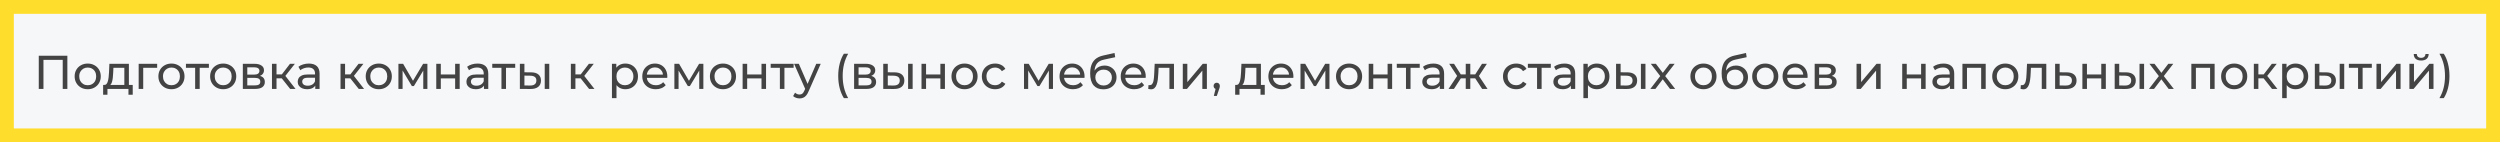 <?xml version="1.0" encoding="UTF-8"?> <svg xmlns="http://www.w3.org/2000/svg" width="1265" height="72" viewBox="0 0 1265 72" fill="none"><rect x="0" y="0" width="1265" height="72" fill="#808080" stroke="none"/> <rect x="3.5" y="3.5" width="1258" height="65" fill="#F6F7F9"></rect> <path opacity="0.9" d="M19.616 45V28.2H34.088V45H31.736V29.664L32.312 30.288H21.392L21.992 29.664V45H19.616ZM44.391 45.144C43.111 45.144 41.975 44.864 40.983 44.304C39.991 43.744 39.207 42.976 38.631 42C38.055 41.008 37.767 39.888 37.767 38.64C37.767 37.376 38.055 36.256 38.631 35.28C39.207 34.304 39.991 33.544 40.983 33C41.975 32.44 43.111 32.16 44.391 32.16C45.655 32.16 46.783 32.44 47.775 33C48.783 33.544 49.567 34.304 50.127 35.28C50.703 36.24 50.991 37.36 50.991 38.64C50.991 39.904 50.703 41.024 50.127 42C49.567 42.976 48.783 43.744 47.775 44.304C46.783 44.864 45.655 45.144 44.391 45.144ZM44.391 43.128C45.207 43.128 45.935 42.944 46.575 42.576C47.231 42.208 47.743 41.688 48.111 41.016C48.479 40.328 48.663 39.536 48.663 38.64C48.663 37.728 48.479 36.944 48.111 36.288C47.743 35.616 47.231 35.096 46.575 34.728C45.935 34.36 45.207 34.176 44.391 34.176C43.575 34.176 42.847 34.36 42.207 34.728C41.567 35.096 41.055 35.616 40.671 36.288C40.287 36.944 40.095 37.728 40.095 38.64C40.095 39.536 40.287 40.328 40.671 41.016C41.055 41.688 41.567 42.208 42.207 42.576C42.847 42.944 43.575 43.128 44.391 43.128ZM62.912 43.92V34.296H57.392L57.272 36.744C57.24 37.544 57.184 38.32 57.104 39.072C57.04 39.808 56.928 40.488 56.768 41.112C56.624 41.736 56.408 42.248 56.12 42.648C55.832 43.048 55.448 43.296 54.968 43.392L52.688 42.984C53.184 43 53.584 42.84 53.888 42.504C54.192 42.152 54.424 41.672 54.584 41.064C54.76 40.456 54.888 39.768 54.968 39C55.048 38.216 55.112 37.408 55.16 36.576L55.352 32.28H65.216V43.92H62.912ZM52.184 47.952V42.984H67.16V47.952H65V45H54.368V47.952H52.184ZM70.162 45V32.28H79.522V34.296H71.914L72.466 33.768V45H70.162ZM86.766 45.144C85.486 45.144 84.35 44.864 83.358 44.304C82.366 43.744 81.582 42.976 81.006 42C80.43 41.008 80.142 39.888 80.142 38.64C80.142 37.376 80.43 36.256 81.006 35.28C81.582 34.304 82.366 33.544 83.358 33C84.35 32.44 85.486 32.16 86.766 32.16C88.03 32.16 89.158 32.44 90.15 33C91.158 33.544 91.942 34.304 92.502 35.28C93.078 36.24 93.366 37.36 93.366 38.64C93.366 39.904 93.078 41.024 92.502 42C91.942 42.976 91.158 43.744 90.15 44.304C89.158 44.864 88.03 45.144 86.766 45.144ZM86.766 43.128C87.582 43.128 88.31 42.944 88.95 42.576C89.606 42.208 90.118 41.688 90.486 41.016C90.854 40.328 91.038 39.536 91.038 38.64C91.038 37.728 90.854 36.944 90.486 36.288C90.118 35.616 89.606 35.096 88.95 34.728C88.31 34.36 87.582 34.176 86.766 34.176C85.95 34.176 85.222 34.36 84.582 34.728C83.942 35.096 83.43 35.616 83.046 36.288C82.662 36.944 82.47 37.728 82.47 38.64C82.47 39.536 82.662 40.328 83.046 41.016C83.43 41.688 83.942 42.208 84.582 42.576C85.222 42.944 85.95 43.128 86.766 43.128ZM98.744 45V33.696L99.32 34.296H94.088V32.28H105.704V34.296H100.496L101.048 33.696V45H98.744ZM112.946 45.144C111.666 45.144 110.53 44.864 109.538 44.304C108.546 43.744 107.762 42.976 107.186 42C106.61 41.008 106.322 39.888 106.322 38.64C106.322 37.376 106.61 36.256 107.186 35.28C107.762 34.304 108.546 33.544 109.538 33C110.53 32.44 111.666 32.16 112.946 32.16C114.21 32.16 115.338 32.44 116.33 33C117.338 33.544 118.122 34.304 118.682 35.28C119.258 36.24 119.546 37.36 119.546 38.64C119.546 39.904 119.258 41.024 118.682 42C118.122 42.976 117.338 43.744 116.33 44.304C115.338 44.864 114.21 45.144 112.946 45.144ZM112.946 43.128C113.762 43.128 114.49 42.944 115.13 42.576C115.786 42.208 116.298 41.688 116.666 41.016C117.034 40.328 117.218 39.536 117.218 38.64C117.218 37.728 117.034 36.944 116.666 36.288C116.298 35.616 115.786 35.096 115.13 34.728C114.49 34.36 113.762 34.176 112.946 34.176C112.13 34.176 111.402 34.36 110.762 34.728C110.122 35.096 109.61 35.616 109.226 36.288C108.842 36.944 108.65 37.728 108.65 38.64C108.65 39.536 108.842 40.328 109.226 41.016C109.61 41.688 110.122 42.208 110.762 42.576C111.402 42.944 112.13 43.128 112.946 43.128ZM122.873 45V32.28H128.777C130.265 32.28 131.433 32.568 132.281 33.144C133.145 33.704 133.577 34.504 133.577 35.544C133.577 36.584 133.169 37.392 132.353 37.968C131.553 38.528 130.489 38.808 129.161 38.808L129.521 38.184C131.041 38.184 132.169 38.464 132.905 39.024C133.641 39.584 134.009 40.408 134.009 41.496C134.009 42.6 133.593 43.464 132.761 44.088C131.945 44.696 130.689 45 128.993 45H122.873ZM125.129 43.224H128.825C129.785 43.224 130.505 43.08 130.985 42.792C131.465 42.488 131.705 42.008 131.705 41.352C131.705 40.68 131.481 40.192 131.033 39.888C130.601 39.568 129.913 39.408 128.969 39.408H125.129V43.224ZM125.129 37.752H128.585C129.465 37.752 130.129 37.592 130.577 37.272C131.041 36.936 131.273 36.472 131.273 35.88C131.273 35.272 131.041 34.816 130.577 34.512C130.129 34.208 129.465 34.056 128.585 34.056H125.129V37.752ZM146.831 45L141.911 38.808L143.807 37.656L149.543 45H146.831ZM137.615 45V32.28H139.919V45H137.615ZM139.223 39.624V37.656H143.423V39.624H139.223ZM143.999 38.904L141.863 38.616L146.735 32.28H149.207L143.999 38.904ZM159.524 45V42.312L159.404 41.808V37.224C159.404 36.248 159.116 35.496 158.54 34.968C157.98 34.424 157.132 34.152 155.996 34.152C155.244 34.152 154.508 34.28 153.788 34.536C153.068 34.776 152.46 35.104 151.964 35.52L151.004 33.792C151.66 33.264 152.444 32.864 153.356 32.592C154.284 32.304 155.252 32.16 156.26 32.16C158.004 32.16 159.348 32.584 160.292 33.432C161.236 34.28 161.708 35.576 161.708 37.32V45H159.524ZM155.348 45.144C154.404 45.144 153.572 44.984 152.852 44.664C152.148 44.344 151.604 43.904 151.22 43.344C150.836 42.768 150.644 42.12 150.644 41.4C150.644 40.712 150.804 40.088 151.124 39.528C151.46 38.968 151.996 38.52 152.732 38.184C153.484 37.848 154.492 37.68 155.756 37.68H159.788V39.336H155.852C154.7 39.336 153.924 39.528 153.524 39.912C153.124 40.296 152.924 40.76 152.924 41.304C152.924 41.928 153.172 42.432 153.668 42.816C154.164 43.184 154.852 43.368 155.732 43.368C156.596 43.368 157.348 43.176 157.988 42.792C158.644 42.408 159.116 41.848 159.404 41.112L159.86 42.696C159.556 43.448 159.02 44.048 158.252 44.496C157.484 44.928 156.516 45.144 155.348 45.144ZM181.518 45L176.598 38.808L178.494 37.656L184.23 45H181.518ZM172.302 45V32.28H174.606V45H172.302ZM173.91 39.624V37.656H178.11V39.624H173.91ZM178.686 38.904L176.55 38.616L181.422 32.28H183.894L178.686 38.904ZM191.672 45.144C190.392 45.144 189.256 44.864 188.264 44.304C187.272 43.744 186.488 42.976 185.912 42C185.336 41.008 185.048 39.888 185.048 38.64C185.048 37.376 185.336 36.256 185.912 35.28C186.488 34.304 187.272 33.544 188.264 33C189.256 32.44 190.392 32.16 191.672 32.16C192.936 32.16 194.064 32.44 195.056 33C196.064 33.544 196.848 34.304 197.408 35.28C197.984 36.24 198.272 37.36 198.272 38.64C198.272 39.904 197.984 41.024 197.408 42C196.848 42.976 196.064 43.744 195.056 44.304C194.064 44.864 192.936 45.144 191.672 45.144ZM191.672 43.128C192.488 43.128 193.216 42.944 193.856 42.576C194.512 42.208 195.024 41.688 195.392 41.016C195.76 40.328 195.944 39.536 195.944 38.64C195.944 37.728 195.76 36.944 195.392 36.288C195.024 35.616 194.512 35.096 193.856 34.728C193.216 34.36 192.488 34.176 191.672 34.176C190.856 34.176 190.128 34.36 189.488 34.728C188.848 35.096 188.336 35.616 187.952 36.288C187.568 36.944 187.376 37.728 187.376 38.64C187.376 39.536 187.568 40.328 187.952 41.016C188.336 41.688 188.848 42.208 189.488 42.576C190.128 42.944 190.856 43.128 191.672 43.128ZM201.599 45V32.28H203.975L209.447 41.688H208.487L214.103 32.28H216.263V45H214.175V34.872L214.559 35.088L209.423 43.56H208.415L203.255 34.92L203.711 34.824V45H201.599ZM220.748 45V32.28H223.052V37.68H230.3V32.28H232.604V45H230.3V39.672H223.052V45H220.748ZM244.884 45V42.312L244.764 41.808V37.224C244.764 36.248 244.476 35.496 243.9 34.968C243.34 34.424 242.492 34.152 241.356 34.152C240.604 34.152 239.868 34.28 239.148 34.536C238.428 34.776 237.82 35.104 237.324 35.52L236.364 33.792C237.02 33.264 237.804 32.864 238.716 32.592C239.644 32.304 240.612 32.16 241.62 32.16C243.364 32.16 244.708 32.584 245.652 33.432C246.596 34.28 247.068 35.576 247.068 37.32V45H244.884ZM240.708 45.144C239.764 45.144 238.932 44.984 238.212 44.664C237.508 44.344 236.964 43.904 236.58 43.344C236.196 42.768 236.004 42.12 236.004 41.4C236.004 40.712 236.164 40.088 236.484 39.528C236.82 38.968 237.356 38.52 238.092 38.184C238.844 37.848 239.852 37.68 241.116 37.68H245.148V39.336H241.212C240.06 39.336 239.284 39.528 238.884 39.912C238.484 40.296 238.284 40.76 238.284 41.304C238.284 41.928 238.532 42.432 239.028 42.816C239.524 43.184 240.212 43.368 241.092 43.368C241.956 43.368 242.708 43.176 243.348 42.792C244.004 42.408 244.476 41.848 244.764 41.112L245.22 42.696C244.916 43.448 244.38 44.048 243.612 44.496C242.844 44.928 241.876 45.144 240.708 45.144ZM253.736 45V33.696L254.312 34.296H249.08V32.28H260.696V34.296H255.488L256.04 33.696V45H253.736ZM275.628 45V32.28H277.932V45H275.628ZM268.788 36.6C270.404 36.616 271.628 36.984 272.46 37.704C273.308 38.424 273.732 39.44 273.732 40.752C273.732 42.128 273.268 43.192 272.34 43.944C271.428 44.68 270.116 45.04 268.404 45.024L263.052 45V32.28H265.356V36.576L268.788 36.6ZM268.236 43.272C269.26 43.288 270.044 43.08 270.588 42.648C271.132 42.216 271.404 41.576 271.404 40.728C271.404 39.896 271.132 39.288 270.588 38.904C270.06 38.52 269.276 38.32 268.236 38.304L265.356 38.256V43.248L268.236 43.272ZM298.073 45L293.153 38.808L295.049 37.656L300.785 45H298.073ZM288.857 45V32.28H291.161V45H288.857ZM290.465 39.624V37.656H294.665V39.624H290.465ZM295.241 38.904L293.105 38.616L297.977 32.28H300.449L295.241 38.904ZM316.39 45.144C315.334 45.144 314.366 44.904 313.486 44.424C312.622 43.928 311.926 43.2 311.398 42.24C310.886 41.28 310.63 40.08 310.63 38.64C310.63 37.2 310.878 36 311.374 35.04C311.886 34.08 312.574 33.36 313.438 32.88C314.318 32.4 315.302 32.16 316.39 32.16C317.638 32.16 318.742 32.432 319.702 32.976C320.662 33.52 321.422 34.28 321.982 35.256C322.542 36.216 322.822 37.344 322.822 38.64C322.822 39.936 322.542 41.072 321.982 42.048C321.422 43.024 320.662 43.784 319.702 44.328C318.742 44.872 317.638 45.144 316.39 45.144ZM309.646 49.656V32.28H311.854V35.712L311.71 38.664L311.95 41.616V49.656H309.646ZM316.198 43.128C317.014 43.128 317.742 42.944 318.382 42.576C319.038 42.208 319.55 41.688 319.918 41.016C320.302 40.328 320.494 39.536 320.494 38.64C320.494 37.728 320.302 36.944 319.918 36.288C319.55 35.616 319.038 35.096 318.382 34.728C317.742 34.36 317.014 34.176 316.198 34.176C315.398 34.176 314.67 34.36 314.014 34.728C313.374 35.096 312.862 35.616 312.478 36.288C312.11 36.944 311.926 37.728 311.926 38.64C311.926 39.536 312.11 40.328 312.478 41.016C312.862 41.688 313.374 42.208 314.014 42.576C314.67 42.944 315.398 43.128 316.198 43.128ZM331.834 45.144C330.474 45.144 329.274 44.864 328.234 44.304C327.21 43.744 326.41 42.976 325.834 42C325.274 41.024 324.994 39.904 324.994 38.64C324.994 37.376 325.266 36.256 325.81 35.28C326.37 34.304 327.13 33.544 328.09 33C329.066 32.44 330.162 32.16 331.378 32.16C332.61 32.16 333.698 32.432 334.642 32.976C335.586 33.52 336.322 34.288 336.85 35.28C337.394 36.256 337.666 37.4 337.666 38.712C337.666 38.808 337.658 38.92 337.642 39.048C337.642 39.176 337.634 39.296 337.618 39.408H326.794V37.752H336.418L335.482 38.328C335.498 37.512 335.33 36.784 334.978 36.144C334.626 35.504 334.138 35.008 333.514 34.656C332.906 34.288 332.194 34.104 331.378 34.104C330.578 34.104 329.866 34.288 329.242 34.656C328.618 35.008 328.13 35.512 327.778 36.168C327.426 36.808 327.25 37.544 327.25 38.376V38.76C327.25 39.608 327.442 40.368 327.826 41.04C328.226 41.696 328.778 42.208 329.482 42.576C330.186 42.944 330.994 43.128 331.906 43.128C332.658 43.128 333.338 43 333.946 42.744C334.57 42.488 335.114 42.104 335.578 41.592L336.85 43.08C336.274 43.752 335.554 44.264 334.69 44.616C333.842 44.968 332.89 45.144 331.834 45.144ZM341.24 45V32.28H343.616L349.088 41.688H348.128L353.744 32.28H355.904V45H353.816V34.872L354.2 35.088L349.064 43.56H348.056L342.896 34.92L343.352 34.824V45H341.24ZM365.836 45.144C364.556 45.144 363.42 44.864 362.428 44.304C361.436 43.744 360.652 42.976 360.076 42C359.5 41.008 359.212 39.888 359.212 38.64C359.212 37.376 359.5 36.256 360.076 35.28C360.652 34.304 361.436 33.544 362.428 33C363.42 32.44 364.556 32.16 365.836 32.16C367.1 32.16 368.228 32.44 369.22 33C370.228 33.544 371.012 34.304 371.572 35.28C372.148 36.24 372.436 37.36 372.436 38.64C372.436 39.904 372.148 41.024 371.572 42C371.012 42.976 370.228 43.744 369.22 44.304C368.228 44.864 367.1 45.144 365.836 45.144ZM365.836 43.128C366.652 43.128 367.38 42.944 368.02 42.576C368.676 42.208 369.188 41.688 369.556 41.016C369.924 40.328 370.108 39.536 370.108 38.64C370.108 37.728 369.924 36.944 369.556 36.288C369.188 35.616 368.676 35.096 368.02 34.728C367.38 34.36 366.652 34.176 365.836 34.176C365.02 34.176 364.292 34.36 363.652 34.728C363.012 35.096 362.5 35.616 362.116 36.288C361.732 36.944 361.54 37.728 361.54 38.64C361.54 39.536 361.732 40.328 362.116 41.016C362.5 41.688 363.012 42.208 363.652 42.576C364.292 42.944 365.02 43.128 365.836 43.128ZM375.763 45V32.28H378.067V37.68H385.315V32.28H387.619V45H385.315V39.672H378.067V45H375.763ZM394.619 45V33.696L395.195 34.296H389.963V32.28H401.579V34.296H396.371L396.923 33.696V45H394.619ZM404.583 49.8C403.975 49.8 403.383 49.696 402.807 49.488C402.231 49.296 401.735 49.008 401.319 48.624L402.303 46.896C402.623 47.2 402.975 47.432 403.359 47.592C403.743 47.752 404.151 47.832 404.583 47.832C405.143 47.832 405.607 47.688 405.975 47.4C406.343 47.112 406.687 46.6 407.007 45.864L407.799 44.112L408.039 43.824L413.031 32.28H415.287L409.119 46.272C408.751 47.168 408.335 47.872 407.871 48.384C407.423 48.896 406.927 49.256 406.383 49.464C405.839 49.688 405.239 49.8 404.583 49.8ZM407.607 45.408L401.799 32.28H404.199L409.143 43.608L407.607 45.408ZM426.995 49.656C426.083 48.2 425.379 46.52 424.883 44.616C424.387 42.696 424.139 40.632 424.139 38.424C424.139 36.216 424.387 34.152 424.883 32.232C425.379 30.296 426.083 28.616 426.995 27.192H429.179C428.219 28.888 427.515 30.664 427.067 32.52C426.619 34.36 426.395 36.328 426.395 38.424C426.395 40.52 426.619 42.496 427.067 44.352C427.515 46.192 428.219 47.96 429.179 49.656H426.995ZM432.177 45V32.28H438.081C439.569 32.28 440.737 32.568 441.585 33.144C442.449 33.704 442.881 34.504 442.881 35.544C442.881 36.584 442.473 37.392 441.657 37.968C440.857 38.528 439.793 38.808 438.465 38.808L438.825 38.184C440.345 38.184 441.473 38.464 442.209 39.024C442.945 39.584 443.313 40.408 443.313 41.496C443.313 42.6 442.897 43.464 442.065 44.088C441.249 44.696 439.993 45 438.297 45H432.177ZM434.433 43.224H438.129C439.089 43.224 439.809 43.08 440.289 42.792C440.769 42.488 441.009 42.008 441.009 41.352C441.009 40.68 440.785 40.192 440.337 39.888C439.905 39.568 439.217 39.408 438.273 39.408H434.433V43.224ZM434.433 37.752H437.889C438.769 37.752 439.433 37.592 439.881 37.272C440.345 36.936 440.577 36.472 440.577 35.88C440.577 35.272 440.345 34.816 439.881 34.512C439.433 34.208 438.769 34.056 437.889 34.056H434.433V37.752ZM459.496 45V32.28H461.8V45H459.496ZM452.656 36.6C454.272 36.616 455.496 36.984 456.328 37.704C457.176 38.424 457.6 39.44 457.6 40.752C457.6 42.128 457.136 43.192 456.208 43.944C455.296 44.68 453.984 45.04 452.272 45.024L446.92 45V32.28H449.224V36.576L452.656 36.6ZM452.104 43.272C453.128 43.288 453.912 43.08 454.456 42.648C455 42.216 455.272 41.576 455.272 40.728C455.272 39.896 455 39.288 454.456 38.904C453.928 38.52 453.144 38.32 452.104 38.304L449.224 38.256V43.248L452.104 43.272ZM466.279 45V32.28H468.583V37.68H475.831V32.28H478.135V45H475.831V39.672H468.583V45H466.279ZM488.063 45.144C486.783 45.144 485.647 44.864 484.655 44.304C483.663 43.744 482.879 42.976 482.303 42C481.727 41.008 481.439 39.888 481.439 38.64C481.439 37.376 481.727 36.256 482.303 35.28C482.879 34.304 483.663 33.544 484.655 33C485.647 32.44 486.783 32.16 488.063 32.16C489.327 32.16 490.455 32.44 491.447 33C492.455 33.544 493.239 34.304 493.799 35.28C494.375 36.24 494.663 37.36 494.663 38.64C494.663 39.904 494.375 41.024 493.799 42C493.239 42.976 492.455 43.744 491.447 44.304C490.455 44.864 489.327 45.144 488.063 45.144ZM488.063 43.128C488.879 43.128 489.607 42.944 490.247 42.576C490.903 42.208 491.415 41.688 491.783 41.016C492.151 40.328 492.335 39.536 492.335 38.64C492.335 37.728 492.151 36.944 491.783 36.288C491.415 35.616 490.903 35.096 490.247 34.728C489.607 34.36 488.879 34.176 488.063 34.176C487.247 34.176 486.519 34.36 485.879 34.728C485.239 35.096 484.727 35.616 484.343 36.288C483.959 36.944 483.767 37.728 483.767 38.64C483.767 39.536 483.959 40.328 484.343 41.016C484.727 41.688 485.239 42.208 485.879 42.576C486.519 42.944 487.247 43.128 488.063 43.128ZM503.534 45.144C502.238 45.144 501.078 44.864 500.054 44.304C499.046 43.744 498.254 42.976 497.678 42C497.102 41.024 496.814 39.904 496.814 38.64C496.814 37.376 497.102 36.256 497.678 35.28C498.254 34.304 499.046 33.544 500.054 33C501.078 32.44 502.238 32.16 503.534 32.16C504.686 32.16 505.71 32.392 506.606 32.856C507.518 33.304 508.222 33.976 508.718 34.872L506.966 36C506.55 35.376 506.038 34.92 505.43 34.632C504.838 34.328 504.198 34.176 503.51 34.176C502.678 34.176 501.934 34.36 501.278 34.728C500.622 35.096 500.102 35.616 499.718 36.288C499.334 36.944 499.142 37.728 499.142 38.64C499.142 39.552 499.334 40.344 499.718 41.016C500.102 41.688 500.622 42.208 501.278 42.576C501.934 42.944 502.678 43.128 503.51 43.128C504.198 43.128 504.838 42.984 505.43 42.696C506.038 42.392 506.55 41.928 506.966 41.304L508.718 42.408C508.222 43.288 507.518 43.968 506.606 44.448C505.71 44.912 504.686 45.144 503.534 45.144ZM518.146 45V32.28H520.522L525.994 41.688H525.034L530.65 32.28H532.81V45H530.722V34.872L531.106 35.088L525.97 43.56H524.962L519.802 34.92L520.258 34.824V45H518.146ZM542.959 45.144C541.599 45.144 540.399 44.864 539.359 44.304C538.335 43.744 537.535 42.976 536.959 42C536.399 41.024 536.119 39.904 536.119 38.64C536.119 37.376 536.391 36.256 536.935 35.28C537.495 34.304 538.255 33.544 539.215 33C540.191 32.44 541.287 32.16 542.503 32.16C543.735 32.16 544.823 32.432 545.767 32.976C546.711 33.52 547.447 34.288 547.975 35.28C548.519 36.256 548.791 37.4 548.791 38.712C548.791 38.808 548.783 38.92 548.767 39.048C548.767 39.176 548.759 39.296 548.743 39.408H537.919V37.752H547.543L546.607 38.328C546.623 37.512 546.455 36.784 546.103 36.144C545.751 35.504 545.263 35.008 544.639 34.656C544.031 34.288 543.319 34.104 542.503 34.104C541.703 34.104 540.991 34.288 540.367 34.656C539.743 35.008 539.255 35.512 538.903 36.168C538.551 36.808 538.375 37.544 538.375 38.376V38.76C538.375 39.608 538.567 40.368 538.951 41.04C539.351 41.696 539.903 42.208 540.607 42.576C541.311 42.944 542.119 43.128 543.031 43.128C543.783 43.128 544.463 43 545.071 42.744C545.695 42.488 546.239 42.104 546.703 41.592L547.975 43.08C547.399 43.752 546.679 44.264 545.815 44.616C544.967 44.968 544.015 45.144 542.959 45.144ZM558.245 45.192C557.189 45.192 556.253 45.024 555.437 44.688C554.637 44.352 553.949 43.856 553.373 43.2C552.797 42.528 552.357 41.688 552.053 40.68C551.765 39.656 551.621 38.456 551.621 37.08C551.621 35.992 551.717 35.016 551.909 34.152C552.101 33.288 552.373 32.52 552.725 31.848C553.093 31.176 553.541 30.592 554.069 30.096C554.613 29.6 555.221 29.192 555.893 28.872C556.581 28.536 557.333 28.28 558.149 28.104L563.957 26.808L564.293 28.944L558.941 30.096C558.621 30.16 558.237 30.256 557.789 30.384C557.341 30.512 556.885 30.712 556.421 30.984C555.957 31.24 555.525 31.6 555.125 32.064C554.725 32.528 554.405 33.136 554.165 33.888C553.925 34.624 553.805 35.536 553.805 36.624C553.805 36.928 553.813 37.16 553.829 37.32C553.845 37.48 553.861 37.64 553.877 37.8C553.909 37.96 553.933 38.2 553.949 38.52L552.989 37.536C553.245 36.656 553.653 35.888 554.213 35.232C554.773 34.576 555.445 34.072 556.229 33.72C557.029 33.352 557.901 33.168 558.845 33.168C560.029 33.168 561.077 33.424 561.989 33.936C562.917 34.448 563.645 35.152 564.173 36.048C564.701 36.944 564.965 37.968 564.965 39.12C564.965 40.288 564.685 41.336 564.125 42.264C563.581 43.176 562.805 43.896 561.797 44.424C560.789 44.936 559.605 45.192 558.245 45.192ZM558.461 43.272C559.277 43.272 559.997 43.096 560.621 42.744C561.245 42.376 561.733 41.888 562.085 41.28C562.437 40.656 562.613 39.96 562.613 39.192C562.613 38.424 562.437 37.744 562.085 37.152C561.733 36.56 561.245 36.096 560.621 35.76C559.997 35.408 559.261 35.232 558.413 35.232C557.613 35.232 556.893 35.4 556.253 35.736C555.613 36.056 555.117 36.512 554.765 37.104C554.413 37.68 554.237 38.352 554.237 39.12C554.237 39.888 554.413 40.592 554.765 41.232C555.133 41.856 555.629 42.352 556.253 42.72C556.893 43.088 557.629 43.272 558.461 43.272ZM573.919 45.144C572.559 45.144 571.359 44.864 570.319 44.304C569.295 43.744 568.495 42.976 567.919 42C567.359 41.024 567.079 39.904 567.079 38.64C567.079 37.376 567.351 36.256 567.895 35.28C568.455 34.304 569.215 33.544 570.175 33C571.151 32.44 572.247 32.16 573.463 32.16C574.695 32.16 575.783 32.432 576.727 32.976C577.671 33.52 578.407 34.288 578.935 35.28C579.479 36.256 579.751 37.4 579.751 38.712C579.751 38.808 579.743 38.92 579.727 39.048C579.727 39.176 579.719 39.296 579.703 39.408H568.879V37.752H578.503L577.567 38.328C577.583 37.512 577.415 36.784 577.063 36.144C576.711 35.504 576.223 35.008 575.599 34.656C574.991 34.288 574.279 34.104 573.463 34.104C572.663 34.104 571.951 34.288 571.327 34.656C570.703 35.008 570.215 35.512 569.863 36.168C569.511 36.808 569.335 37.544 569.335 38.376V38.76C569.335 39.608 569.527 40.368 569.911 41.04C570.311 41.696 570.863 42.208 571.567 42.576C572.271 42.944 573.079 43.128 573.991 43.128C574.743 43.128 575.423 43 576.031 42.744C576.655 42.488 577.199 42.104 577.663 41.592L578.935 43.08C578.359 43.752 577.639 44.264 576.775 44.616C575.927 44.968 574.975 45.144 573.919 45.144ZM581.003 44.976L581.147 43.032C581.259 43.048 581.363 43.064 581.459 43.08C581.555 43.096 581.643 43.104 581.723 43.104C582.235 43.104 582.635 42.928 582.923 42.576C583.227 42.224 583.451 41.76 583.595 41.184C583.739 40.592 583.843 39.928 583.907 39.192C583.971 38.456 584.019 37.72 584.051 36.984L584.267 32.28H594.035V45H591.731V33.624L592.283 34.296H585.755L586.283 33.6L586.115 37.128C586.067 38.248 585.979 39.296 585.851 40.272C585.723 41.248 585.523 42.104 585.251 42.84C584.995 43.576 584.635 44.152 584.171 44.568C583.723 44.984 583.139 45.192 582.419 45.192C582.211 45.192 581.987 45.168 581.747 45.12C581.523 45.088 581.275 45.04 581.003 44.976ZM598.49 45V32.28H600.794V41.544L608.594 32.28H610.682V45H608.378V35.736L600.602 45H598.49ZM614.194 48.552L615.394 43.704L615.706 45.096C615.242 45.096 614.85 44.952 614.53 44.664C614.226 44.376 614.074 43.984 614.074 43.488C614.074 43.008 614.226 42.616 614.53 42.312C614.85 42.008 615.234 41.856 615.682 41.856C616.146 41.856 616.522 42.016 616.81 42.336C617.098 42.64 617.242 43.024 617.242 43.488C617.242 43.648 617.226 43.808 617.194 43.968C617.178 44.112 617.138 44.288 617.074 44.496C617.026 44.688 616.946 44.928 616.834 45.216L615.706 48.552H614.194ZM635.725 43.92V34.296H630.205L630.085 36.744C630.053 37.544 629.997 38.32 629.917 39.072C629.853 39.808 629.741 40.488 629.581 41.112C629.437 41.736 629.221 42.248 628.933 42.648C628.645 43.048 628.261 43.296 627.781 43.392L625.501 42.984C625.997 43 626.397 42.84 626.701 42.504C627.005 42.152 627.237 41.672 627.397 41.064C627.573 40.456 627.701 39.768 627.781 39C627.861 38.216 627.925 37.408 627.973 36.576L628.165 32.28H638.029V43.92H635.725ZM624.997 47.952V42.984H639.973V47.952H637.813V45H627.181V47.952H624.997ZM648.638 45.144C647.278 45.144 646.078 44.864 645.038 44.304C644.014 43.744 643.214 42.976 642.638 42C642.078 41.024 641.798 39.904 641.798 38.64C641.798 37.376 642.07 36.256 642.614 35.28C643.174 34.304 643.934 33.544 644.894 33C645.87 32.44 646.966 32.16 648.182 32.16C649.414 32.16 650.502 32.432 651.446 32.976C652.39 33.52 653.126 34.288 653.654 35.28C654.198 36.256 654.47 37.4 654.47 38.712C654.47 38.808 654.462 38.92 654.446 39.048C654.446 39.176 654.438 39.296 654.422 39.408H643.598V37.752H653.222L652.286 38.328C652.302 37.512 652.134 36.784 651.782 36.144C651.43 35.504 650.942 35.008 650.318 34.656C649.71 34.288 648.998 34.104 648.182 34.104C647.382 34.104 646.67 34.288 646.046 34.656C645.422 35.008 644.934 35.512 644.582 36.168C644.23 36.808 644.054 37.544 644.054 38.376V38.76C644.054 39.608 644.246 40.368 644.63 41.04C645.03 41.696 645.582 42.208 646.286 42.576C646.99 42.944 647.798 43.128 648.71 43.128C649.462 43.128 650.142 43 650.75 42.744C651.374 42.488 651.918 42.104 652.382 41.592L653.654 43.08C653.078 43.752 652.358 44.264 651.494 44.616C650.646 44.968 649.694 45.144 648.638 45.144ZM658.045 45V32.28H660.421L665.893 41.688H664.933L670.549 32.28H672.709V45H670.621V34.872L671.005 35.088L665.869 43.56H664.861L659.701 34.92L660.157 34.824V45H658.045ZM682.641 45.144C681.361 45.144 680.225 44.864 679.233 44.304C678.241 43.744 677.457 42.976 676.881 42C676.305 41.008 676.017 39.888 676.017 38.64C676.017 37.376 676.305 36.256 676.881 35.28C677.457 34.304 678.241 33.544 679.233 33C680.225 32.44 681.361 32.16 682.641 32.16C683.905 32.16 685.033 32.44 686.025 33C687.033 33.544 687.817 34.304 688.377 35.28C688.953 36.24 689.241 37.36 689.241 38.64C689.241 39.904 688.953 41.024 688.377 42C687.817 42.976 687.033 43.744 686.025 44.304C685.033 44.864 683.905 45.144 682.641 45.144ZM682.641 43.128C683.457 43.128 684.185 42.944 684.825 42.576C685.481 42.208 685.993 41.688 686.361 41.016C686.729 40.328 686.913 39.536 686.913 38.64C686.913 37.728 686.729 36.944 686.361 36.288C685.993 35.616 685.481 35.096 684.825 34.728C684.185 34.36 683.457 34.176 682.641 34.176C681.825 34.176 681.097 34.36 680.457 34.728C679.817 35.096 679.305 35.616 678.921 36.288C678.537 36.944 678.345 37.728 678.345 38.64C678.345 39.536 678.537 40.328 678.921 41.016C679.305 41.688 679.817 42.208 680.457 42.576C681.097 42.944 681.825 43.128 682.641 43.128ZM692.568 45V32.28H694.872V37.68H702.12V32.28H704.424V45H702.12V39.672H694.872V45H692.568ZM711.424 45V33.696L712 34.296H706.768V32.28H718.384V34.296H713.176L713.728 33.696V45H711.424ZM728.54 45V42.312L728.42 41.808V37.224C728.42 36.248 728.132 35.496 727.556 34.968C726.996 34.424 726.148 34.152 725.012 34.152C724.26 34.152 723.524 34.28 722.804 34.536C722.084 34.776 721.476 35.104 720.98 35.52L720.02 33.792C720.676 33.264 721.46 32.864 722.372 32.592C723.3 32.304 724.268 32.16 725.276 32.16C727.02 32.16 728.364 32.584 729.308 33.432C730.252 34.28 730.724 35.576 730.724 37.32V45H728.54ZM724.364 45.144C723.42 45.144 722.588 44.984 721.868 44.664C721.164 44.344 720.62 43.904 720.236 43.344C719.852 42.768 719.66 42.12 719.66 41.4C719.66 40.712 719.82 40.088 720.14 39.528C720.476 38.968 721.012 38.52 721.748 38.184C722.5 37.848 723.508 37.68 724.772 37.68H728.804V39.336H724.868C723.716 39.336 722.94 39.528 722.54 39.912C722.14 40.296 721.94 40.76 721.94 41.304C721.94 41.928 722.188 42.432 722.684 42.816C723.18 43.184 723.868 43.368 724.748 43.368C725.612 43.368 726.364 43.176 727.004 42.792C727.66 42.408 728.132 41.848 728.42 41.112L728.876 42.696C728.572 43.448 728.036 44.048 727.268 44.496C726.5 44.928 725.532 45.144 724.364 45.144ZM749.969 45L745.913 38.808L747.809 37.656L752.705 45H749.969ZM743.273 39.624V37.656H747.401V39.624H743.273ZM748.025 38.904L745.841 38.616L749.897 32.28H752.369L748.025 38.904ZM735.689 45H732.953L737.825 37.656L739.721 38.808L735.689 45ZM743.969 45H741.665V32.28H743.969V45ZM742.361 39.624H738.257V37.656H742.361V39.624ZM737.633 38.904L733.289 32.28H735.737L739.793 38.616L737.633 38.904ZM767.229 45.144C765.933 45.144 764.773 44.864 763.749 44.304C762.741 43.744 761.949 42.976 761.373 42C760.797 41.024 760.509 39.904 760.509 38.64C760.509 37.376 760.797 36.256 761.373 35.28C761.949 34.304 762.741 33.544 763.749 33C764.773 32.44 765.933 32.16 767.229 32.16C768.381 32.16 769.405 32.392 770.301 32.856C771.213 33.304 771.917 33.976 772.413 34.872L770.661 36C770.245 35.376 769.733 34.92 769.125 34.632C768.533 34.328 767.893 34.176 767.205 34.176C766.373 34.176 765.629 34.36 764.973 34.728C764.317 35.096 763.797 35.616 763.413 36.288C763.029 36.944 762.837 37.728 762.837 38.64C762.837 39.552 763.029 40.344 763.413 41.016C763.797 41.688 764.317 42.208 764.973 42.576C765.629 42.944 766.373 43.128 767.205 43.128C767.893 43.128 768.533 42.984 769.125 42.696C769.733 42.392 770.245 41.928 770.661 41.304L772.413 42.408C771.917 43.288 771.213 43.968 770.301 44.448C769.405 44.912 768.381 45.144 767.229 45.144ZM777.752 45V33.696L778.328 34.296H773.096V32.28H784.712V34.296H779.504L780.056 33.696V45H777.752ZM794.868 45V42.312L794.748 41.808V37.224C794.748 36.248 794.46 35.496 793.884 34.968C793.324 34.424 792.476 34.152 791.34 34.152C790.588 34.152 789.852 34.28 789.132 34.536C788.412 34.776 787.804 35.104 787.308 35.52L786.348 33.792C787.004 33.264 787.788 32.864 788.7 32.592C789.628 32.304 790.596 32.16 791.604 32.16C793.348 32.16 794.692 32.584 795.636 33.432C796.58 34.28 797.052 35.576 797.052 37.32V45H794.868ZM790.692 45.144C789.748 45.144 788.916 44.984 788.196 44.664C787.492 44.344 786.948 43.904 786.564 43.344C786.18 42.768 785.988 42.12 785.988 41.4C785.988 40.712 786.148 40.088 786.468 39.528C786.804 38.968 787.34 38.52 788.076 38.184C788.828 37.848 789.836 37.68 791.1 37.68H795.132V39.336H791.196C790.044 39.336 789.268 39.528 788.868 39.912C788.468 40.296 788.268 40.76 788.268 41.304C788.268 41.928 788.516 42.432 789.012 42.816C789.508 43.184 790.196 43.368 791.076 43.368C791.94 43.368 792.692 43.176 793.332 42.792C793.988 42.408 794.46 41.848 794.748 41.112L795.204 42.696C794.9 43.448 794.364 44.048 793.596 44.496C792.828 44.928 791.86 45.144 790.692 45.144ZM807.945 45.144C806.889 45.144 805.921 44.904 805.041 44.424C804.177 43.928 803.481 43.2 802.953 42.24C802.441 41.28 802.185 40.08 802.185 38.64C802.185 37.2 802.433 36 802.929 35.04C803.441 34.08 804.129 33.36 804.993 32.88C805.873 32.4 806.857 32.16 807.945 32.16C809.193 32.16 810.297 32.432 811.257 32.976C812.217 33.52 812.977 34.28 813.537 35.256C814.097 36.216 814.377 37.344 814.377 38.64C814.377 39.936 814.097 41.072 813.537 42.048C812.977 43.024 812.217 43.784 811.257 44.328C810.297 44.872 809.193 45.144 807.945 45.144ZM801.201 49.656V32.28H803.409V35.712L803.265 38.664L803.505 41.616V49.656H801.201ZM807.753 43.128C808.569 43.128 809.297 42.944 809.937 42.576C810.593 42.208 811.105 41.688 811.473 41.016C811.857 40.328 812.049 39.536 812.049 38.64C812.049 37.728 811.857 36.944 811.473 36.288C811.105 35.616 810.593 35.096 809.937 34.728C809.297 34.36 808.569 34.176 807.753 34.176C806.953 34.176 806.225 34.36 805.569 34.728C804.929 35.096 804.417 35.616 804.033 36.288C803.665 36.944 803.481 37.728 803.481 38.64C803.481 39.536 803.665 40.328 804.033 41.016C804.417 41.688 804.929 42.208 805.569 42.576C806.225 42.944 806.953 43.128 807.753 43.128ZM830.3 45V32.28H832.604V45H830.3ZM823.46 36.6C825.076 36.616 826.3 36.984 827.132 37.704C827.98 38.424 828.404 39.44 828.404 40.752C828.404 42.128 827.94 43.192 827.012 43.944C826.1 44.68 824.788 45.04 823.076 45.024L817.724 45V32.28H820.028V36.576L823.46 36.6ZM822.908 43.272C823.932 43.288 824.716 43.08 825.26 42.648C825.804 42.216 826.076 41.576 826.076 40.728C826.076 39.896 825.804 39.288 825.26 38.904C824.732 38.52 823.948 38.32 822.908 38.304L820.028 38.256V43.248L822.908 43.272ZM835.068 45L840.54 37.896L840.516 39.072L835.308 32.28H837.876L841.86 37.512H840.876L844.86 32.28H847.38L842.1 39.12L842.124 37.896L847.644 45H845.028L840.828 39.432L841.764 39.576L837.636 45H835.068ZM861.961 45.144C860.681 45.144 859.545 44.864 858.553 44.304C857.561 43.744 856.777 42.976 856.201 42C855.625 41.008 855.337 39.888 855.337 38.64C855.337 37.376 855.625 36.256 856.201 35.28C856.777 34.304 857.561 33.544 858.553 33C859.545 32.44 860.681 32.16 861.961 32.16C863.225 32.16 864.353 32.44 865.345 33C866.353 33.544 867.137 34.304 867.697 35.28C868.273 36.24 868.561 37.36 868.561 38.64C868.561 39.904 868.273 41.024 867.697 42C867.137 42.976 866.353 43.744 865.345 44.304C864.353 44.864 863.225 45.144 861.961 45.144ZM861.961 43.128C862.777 43.128 863.505 42.944 864.145 42.576C864.801 42.208 865.313 41.688 865.681 41.016C866.049 40.328 866.233 39.536 866.233 38.64C866.233 37.728 866.049 36.944 865.681 36.288C865.313 35.616 864.801 35.096 864.145 34.728C863.505 34.36 862.777 34.176 861.961 34.176C861.145 34.176 860.417 34.36 859.777 34.728C859.137 35.096 858.625 35.616 858.241 36.288C857.857 36.944 857.665 37.728 857.665 38.64C857.665 39.536 857.857 40.328 858.241 41.016C858.625 41.688 859.137 42.208 859.777 42.576C860.417 42.944 861.145 43.128 861.961 43.128ZM877.768 45.192C876.712 45.192 875.776 45.024 874.96 44.688C874.16 44.352 873.472 43.856 872.896 43.2C872.32 42.528 871.88 41.688 871.576 40.68C871.288 39.656 871.144 38.456 871.144 37.08C871.144 35.992 871.24 35.016 871.432 34.152C871.624 33.288 871.896 32.52 872.248 31.848C872.616 31.176 873.064 30.592 873.592 30.096C874.136 29.6 874.744 29.192 875.416 28.872C876.104 28.536 876.856 28.28 877.672 28.104L883.48 26.808L883.816 28.944L878.464 30.096C878.144 30.16 877.76 30.256 877.312 30.384C876.864 30.512 876.408 30.712 875.944 30.984C875.48 31.24 875.048 31.6 874.648 32.064C874.248 32.528 873.928 33.136 873.688 33.888C873.448 34.624 873.328 35.536 873.328 36.624C873.328 36.928 873.336 37.16 873.352 37.32C873.368 37.48 873.384 37.64 873.4 37.8C873.432 37.96 873.456 38.2 873.472 38.52L872.512 37.536C872.768 36.656 873.176 35.888 873.736 35.232C874.296 34.576 874.968 34.072 875.752 33.72C876.552 33.352 877.424 33.168 878.368 33.168C879.552 33.168 880.6 33.424 881.512 33.936C882.44 34.448 883.168 35.152 883.696 36.048C884.224 36.944 884.488 37.968 884.488 39.12C884.488 40.288 884.208 41.336 883.648 42.264C883.104 43.176 882.328 43.896 881.32 44.424C880.312 44.936 879.128 45.192 877.768 45.192ZM877.984 43.272C878.8 43.272 879.52 43.096 880.144 42.744C880.768 42.376 881.256 41.888 881.608 41.28C881.96 40.656 882.136 39.96 882.136 39.192C882.136 38.424 881.96 37.744 881.608 37.152C881.256 36.56 880.768 36.096 880.144 35.76C879.52 35.408 878.784 35.232 877.936 35.232C877.136 35.232 876.416 35.4 875.776 35.736C875.136 36.056 874.64 36.512 874.288 37.104C873.936 37.68 873.76 38.352 873.76 39.12C873.76 39.888 873.936 40.592 874.288 41.232C874.656 41.856 875.152 42.352 875.776 42.72C876.416 43.088 877.152 43.272 877.984 43.272ZM893.227 45.144C891.947 45.144 890.811 44.864 889.819 44.304C888.827 43.744 888.043 42.976 887.467 42C886.891 41.008 886.603 39.888 886.603 38.64C886.603 37.376 886.891 36.256 887.467 35.28C888.043 34.304 888.827 33.544 889.819 33C890.811 32.44 891.947 32.16 893.227 32.16C894.491 32.16 895.619 32.44 896.611 33C897.619 33.544 898.403 34.304 898.963 35.28C899.539 36.24 899.827 37.36 899.827 38.64C899.827 39.904 899.539 41.024 898.963 42C898.403 42.976 897.619 43.744 896.611 44.304C895.619 44.864 894.491 45.144 893.227 45.144ZM893.227 43.128C894.043 43.128 894.771 42.944 895.411 42.576C896.067 42.208 896.579 41.688 896.947 41.016C897.315 40.328 897.499 39.536 897.499 38.64C897.499 37.728 897.315 36.944 896.947 36.288C896.579 35.616 896.067 35.096 895.411 34.728C894.771 34.36 894.043 34.176 893.227 34.176C892.411 34.176 891.683 34.36 891.043 34.728C890.403 35.096 889.891 35.616 889.507 36.288C889.123 36.944 888.931 37.728 888.931 38.64C888.931 39.536 889.123 40.328 889.507 41.016C889.891 41.688 890.403 42.208 891.043 42.576C891.683 42.944 892.411 43.128 893.227 43.128ZM908.818 45.144C907.458 45.144 906.258 44.864 905.218 44.304C904.194 43.744 903.394 42.976 902.818 42C902.258 41.024 901.978 39.904 901.978 38.64C901.978 37.376 902.25 36.256 902.794 35.28C903.354 34.304 904.114 33.544 905.074 33C906.05 32.44 907.146 32.16 908.362 32.16C909.594 32.16 910.682 32.432 911.626 32.976C912.57 33.52 913.306 34.288 913.834 35.28C914.378 36.256 914.65 37.4 914.65 38.712C914.65 38.808 914.642 38.92 914.626 39.048C914.626 39.176 914.618 39.296 914.602 39.408H903.778V37.752H913.402L912.466 38.328C912.482 37.512 912.314 36.784 911.962 36.144C911.61 35.504 911.122 35.008 910.498 34.656C909.89 34.288 909.178 34.104 908.362 34.104C907.562 34.104 906.85 34.288 906.226 34.656C905.602 35.008 905.114 35.512 904.762 36.168C904.41 36.808 904.234 37.544 904.234 38.376V38.76C904.234 39.608 904.426 40.368 904.81 41.04C905.21 41.696 905.762 42.208 906.466 42.576C907.17 42.944 907.978 43.128 908.89 43.128C909.642 43.128 910.322 43 910.93 42.744C911.554 42.488 912.098 42.104 912.562 41.592L913.834 43.08C913.258 43.752 912.538 44.264 911.674 44.616C910.826 44.968 909.874 45.144 908.818 45.144ZM918.224 45V32.28H924.128C925.616 32.28 926.784 32.568 927.632 33.144C928.496 33.704 928.928 34.504 928.928 35.544C928.928 36.584 928.52 37.392 927.704 37.968C926.904 38.528 925.84 38.808 924.512 38.808L924.872 38.184C926.392 38.184 927.52 38.464 928.256 39.024C928.992 39.584 929.36 40.408 929.36 41.496C929.36 42.6 928.944 43.464 928.112 44.088C927.296 44.696 926.04 45 924.344 45H918.224ZM920.48 43.224H924.176C925.136 43.224 925.856 43.08 926.336 42.792C926.816 42.488 927.056 42.008 927.056 41.352C927.056 40.68 926.832 40.192 926.384 39.888C925.952 39.568 925.264 39.408 924.32 39.408H920.48V43.224ZM920.48 37.752H923.936C924.816 37.752 925.48 37.592 925.928 37.272C926.392 36.936 926.624 36.472 926.624 35.88C926.624 35.272 926.392 34.816 925.928 34.512C925.48 34.208 924.816 34.056 923.936 34.056H920.48V37.752ZM939.412 45V32.28H941.716V41.544L949.516 32.28H951.604V45H949.3V35.736L941.524 45H939.412ZM962.521 45V32.28H964.825V37.68H972.073V32.28H974.377V45H972.073V39.672H964.825V45H962.521ZM986.657 45V42.312L986.537 41.808V37.224C986.537 36.248 986.249 35.496 985.673 34.968C985.113 34.424 984.265 34.152 983.129 34.152C982.377 34.152 981.641 34.28 980.921 34.536C980.201 34.776 979.593 35.104 979.097 35.52L978.137 33.792C978.793 33.264 979.577 32.864 980.489 32.592C981.417 32.304 982.385 32.16 983.393 32.16C985.137 32.16 986.481 32.584 987.425 33.432C988.369 34.28 988.841 35.576 988.841 37.32V45H986.657ZM982.481 45.144C981.537 45.144 980.705 44.984 979.985 44.664C979.281 44.344 978.737 43.904 978.353 43.344C977.969 42.768 977.777 42.12 977.777 41.4C977.777 40.712 977.937 40.088 978.257 39.528C978.593 38.968 979.129 38.52 979.865 38.184C980.617 37.848 981.625 37.68 982.889 37.68H986.921V39.336H982.985C981.833 39.336 981.057 39.528 980.657 39.912C980.257 40.296 980.057 40.76 980.057 41.304C980.057 41.928 980.305 42.432 980.801 42.816C981.297 43.184 981.985 43.368 982.865 43.368C983.729 43.368 984.481 43.176 985.121 42.792C985.777 42.408 986.249 41.848 986.537 41.112L986.993 42.696C986.689 43.448 986.153 44.048 985.385 44.496C984.617 44.928 983.649 45.144 982.481 45.144ZM992.99 45V32.28H1004.77V45H1002.47V33.72L1003.02 34.296H994.742L995.294 33.72V45H992.99ZM1014.68 45.144C1013.4 45.144 1012.26 44.864 1011.27 44.304C1010.28 43.744 1009.5 42.976 1008.92 42C1008.34 41.008 1008.06 39.888 1008.06 38.64C1008.06 37.376 1008.34 36.256 1008.92 35.28C1009.5 34.304 1010.28 33.544 1011.27 33C1012.26 32.44 1013.4 32.16 1014.68 32.16C1015.94 32.16 1017.07 32.44 1018.06 33C1019.07 33.544 1019.86 34.304 1020.42 35.28C1020.99 36.24 1021.28 37.36 1021.28 38.64C1021.28 39.904 1020.99 41.024 1020.42 42C1019.86 42.976 1019.07 43.744 1018.06 44.304C1017.07 44.864 1015.94 45.144 1014.68 45.144ZM1014.68 43.128C1015.5 43.128 1016.22 42.944 1016.86 42.576C1017.52 42.208 1018.03 41.688 1018.4 41.016C1018.77 40.328 1018.95 39.536 1018.95 38.64C1018.95 37.728 1018.77 36.944 1018.4 36.288C1018.03 35.616 1017.52 35.096 1016.86 34.728C1016.22 34.36 1015.5 34.176 1014.68 34.176C1013.86 34.176 1013.14 34.36 1012.5 34.728C1011.86 35.096 1011.34 35.616 1010.96 36.288C1010.58 36.944 1010.38 37.728 1010.38 38.64C1010.38 39.536 1010.58 40.328 1010.96 41.016C1011.34 41.688 1011.86 42.208 1012.5 42.576C1013.14 42.944 1013.86 43.128 1014.68 43.128ZM1022.4 44.976L1022.55 43.032C1022.66 43.048 1022.76 43.064 1022.86 43.08C1022.95 43.096 1023.04 43.104 1023.12 43.104C1023.63 43.104 1024.03 42.928 1024.32 42.576C1024.63 42.224 1024.85 41.76 1024.99 41.184C1025.14 40.592 1025.24 39.928 1025.31 39.192C1025.37 38.456 1025.42 37.72 1025.45 36.984L1025.67 32.28H1035.43V45H1033.13V33.624L1033.68 34.296H1027.15L1027.68 33.6L1027.51 37.128C1027.47 38.248 1027.38 39.296 1027.25 40.272C1027.12 41.248 1026.92 42.104 1026.65 42.84C1026.39 43.576 1026.03 44.152 1025.57 44.568C1025.12 44.984 1024.54 45.192 1023.82 45.192C1023.61 45.192 1023.39 45.168 1023.15 45.12C1022.92 45.088 1022.67 45.04 1022.4 44.976ZM1045.77 36.6C1047.38 36.616 1048.62 36.984 1049.46 37.704C1050.31 38.424 1050.74 39.44 1050.74 40.752C1050.74 42.128 1050.27 43.192 1049.34 43.944C1048.42 44.68 1047.1 45.04 1045.41 45.024L1039.89 45V32.28H1042.19V36.576L1045.77 36.6ZM1045.22 43.272C1046.26 43.288 1047.04 43.08 1047.57 42.648C1048.11 42.216 1048.38 41.576 1048.38 40.728C1048.38 39.896 1048.12 39.288 1047.59 38.904C1047.06 38.52 1046.27 38.32 1045.22 38.304L1042.19 38.256V43.248L1045.22 43.272ZM1053.69 45V32.28H1056V37.68H1063.24V32.28H1065.55V45H1063.24V39.672H1056V45H1053.69ZM1082.6 45V32.28H1084.91V45H1082.6ZM1075.76 36.6C1077.38 36.616 1078.6 36.984 1079.44 37.704C1080.28 38.424 1080.71 39.44 1080.71 40.752C1080.71 42.128 1080.24 43.192 1079.32 43.944C1078.4 44.68 1077.09 45.04 1075.38 45.024L1070.03 45V32.28H1072.33V36.576L1075.76 36.6ZM1075.21 43.272C1076.24 43.288 1077.02 43.08 1077.56 42.648C1078.11 42.216 1078.38 41.576 1078.38 40.728C1078.38 39.896 1078.11 39.288 1077.56 38.904C1077.04 38.52 1076.25 38.32 1075.21 38.304L1072.33 38.256V43.248L1075.21 43.272ZM1087.37 45L1092.84 37.896L1092.82 39.072L1087.61 32.28H1090.18L1094.16 37.512H1093.18L1097.16 32.28H1099.68L1094.4 39.12L1094.43 37.896L1099.95 45H1097.33L1093.13 39.432L1094.07 39.576L1089.94 45H1087.37ZM1108.82 45V32.28H1120.6V45H1118.3V33.72L1118.85 34.296H1110.57L1111.12 33.72V45H1108.82ZM1130.51 45.144C1129.23 45.144 1128.09 44.864 1127.1 44.304C1126.11 43.744 1125.32 42.976 1124.75 42C1124.17 41.008 1123.88 39.888 1123.88 38.64C1123.88 37.376 1124.17 36.256 1124.75 35.28C1125.32 34.304 1126.11 33.544 1127.1 33C1128.09 32.44 1129.23 32.16 1130.51 32.16C1131.77 32.16 1132.9 32.44 1133.89 33C1134.9 33.544 1135.68 34.304 1136.24 35.28C1136.82 36.24 1137.11 37.36 1137.11 38.64C1137.11 39.904 1136.82 41.024 1136.24 42C1135.68 42.976 1134.9 43.744 1133.89 44.304C1132.9 44.864 1131.77 45.144 1130.51 45.144ZM1130.51 43.128C1131.32 43.128 1132.05 42.944 1132.69 42.576C1133.35 42.208 1133.86 41.688 1134.23 41.016C1134.6 40.328 1134.78 39.536 1134.78 38.64C1134.78 37.728 1134.6 36.944 1134.23 36.288C1133.86 35.616 1133.35 35.096 1132.69 34.728C1132.05 34.36 1131.32 34.176 1130.51 34.176C1129.69 34.176 1128.96 34.36 1128.32 34.728C1127.68 35.096 1127.17 35.616 1126.79 36.288C1126.4 36.944 1126.21 37.728 1126.21 38.64C1126.21 39.536 1126.4 40.328 1126.79 41.016C1127.17 41.688 1127.68 42.208 1128.32 42.576C1128.96 42.944 1129.69 43.128 1130.51 43.128ZM1149.65 45L1144.73 38.808L1146.63 37.656L1152.36 45H1149.65ZM1140.44 45V32.28H1142.74V45H1140.44ZM1142.04 39.624V37.656H1146.24V39.624H1142.04ZM1146.82 38.904L1144.68 38.616L1149.56 32.28H1152.03L1146.82 38.904ZM1161.52 45.144C1160.47 45.144 1159.5 44.904 1158.62 44.424C1157.75 43.928 1157.06 43.2 1156.53 42.24C1156.02 41.28 1155.76 40.08 1155.76 38.64C1155.76 37.2 1156.01 36 1156.51 35.04C1157.02 34.08 1157.71 33.36 1158.57 32.88C1159.45 32.4 1160.43 32.16 1161.52 32.16C1162.77 32.16 1163.87 32.432 1164.83 32.976C1165.79 33.52 1166.55 34.28 1167.11 35.256C1167.67 36.216 1167.95 37.344 1167.95 38.64C1167.95 39.936 1167.67 41.072 1167.11 42.048C1166.55 43.024 1165.79 43.784 1164.83 44.328C1163.87 44.872 1162.77 45.144 1161.52 45.144ZM1154.78 49.656V32.28H1156.99V35.712L1156.84 38.664L1157.08 41.616V49.656H1154.78ZM1161.33 43.128C1162.15 43.128 1162.87 42.944 1163.51 42.576C1164.17 42.208 1164.68 41.688 1165.05 41.016C1165.43 40.328 1165.63 39.536 1165.63 38.64C1165.63 37.728 1165.43 36.944 1165.05 36.288C1164.68 35.616 1164.17 35.096 1163.51 34.728C1162.87 34.36 1162.15 34.176 1161.33 34.176C1160.53 34.176 1159.8 34.36 1159.15 34.728C1158.51 35.096 1157.99 35.616 1157.61 36.288C1157.24 36.944 1157.06 37.728 1157.06 38.64C1157.06 39.536 1157.24 40.328 1157.61 41.016C1157.99 41.688 1158.51 42.208 1159.15 42.576C1159.8 42.944 1160.53 43.128 1161.33 43.128ZM1183.88 45V32.28H1186.18V45H1183.88ZM1177.04 36.6C1178.65 36.616 1179.88 36.984 1180.71 37.704C1181.56 38.424 1181.98 39.44 1181.98 40.752C1181.98 42.128 1181.52 43.192 1180.59 43.944C1179.68 44.68 1178.37 45.04 1176.65 45.024L1171.3 45V32.28H1173.61V36.576L1177.04 36.6ZM1176.49 43.272C1177.51 43.288 1178.29 43.08 1178.84 42.648C1179.38 42.216 1179.65 41.576 1179.65 40.728C1179.65 39.896 1179.38 39.288 1178.84 38.904C1178.31 38.52 1177.53 38.32 1176.49 38.304L1173.61 38.256V43.248L1176.49 43.272ZM1193.18 45V33.696L1193.76 34.296H1188.53V32.28H1200.14V34.296H1194.93L1195.49 33.696V45H1193.18ZM1202.5 45V32.28H1204.8V41.544L1212.6 32.28H1214.69V45H1212.39V35.736L1204.61 45H1202.5ZM1219.16 45V32.28H1221.47V41.544L1229.27 32.28H1231.35V45H1229.05V35.736L1221.27 45H1219.16ZM1225.11 30.624C1223.95 30.624 1223.03 30.344 1222.35 29.784C1221.7 29.208 1221.36 28.384 1221.35 27.312H1222.91C1222.92 27.92 1223.12 28.4 1223.51 28.752C1223.91 29.104 1224.43 29.28 1225.09 29.28C1225.75 29.28 1226.27 29.104 1226.67 28.752C1227.07 28.4 1227.28 27.92 1227.3 27.312H1228.91C1228.89 28.384 1228.55 29.208 1227.87 29.784C1227.2 30.344 1226.28 30.624 1225.11 30.624ZM1236.55 49.656H1234.36C1235.34 47.96 1236.05 46.192 1236.5 44.352C1236.95 42.496 1237.17 40.52 1237.17 38.424C1237.17 36.328 1236.95 34.36 1236.5 32.52C1236.05 30.664 1235.34 28.888 1234.36 27.192H1236.55C1237.49 28.616 1238.2 30.296 1238.68 32.232C1239.18 34.152 1239.43 36.216 1239.43 38.424C1239.43 40.632 1239.18 42.696 1238.68 44.616C1238.2 46.52 1237.49 48.2 1236.55 49.656Z" fill="#303030"></path> <rect x="3.5" y="3.5" width="1258" height="65" stroke="#FEDD2C" stroke-width="7"></rect> </svg> 